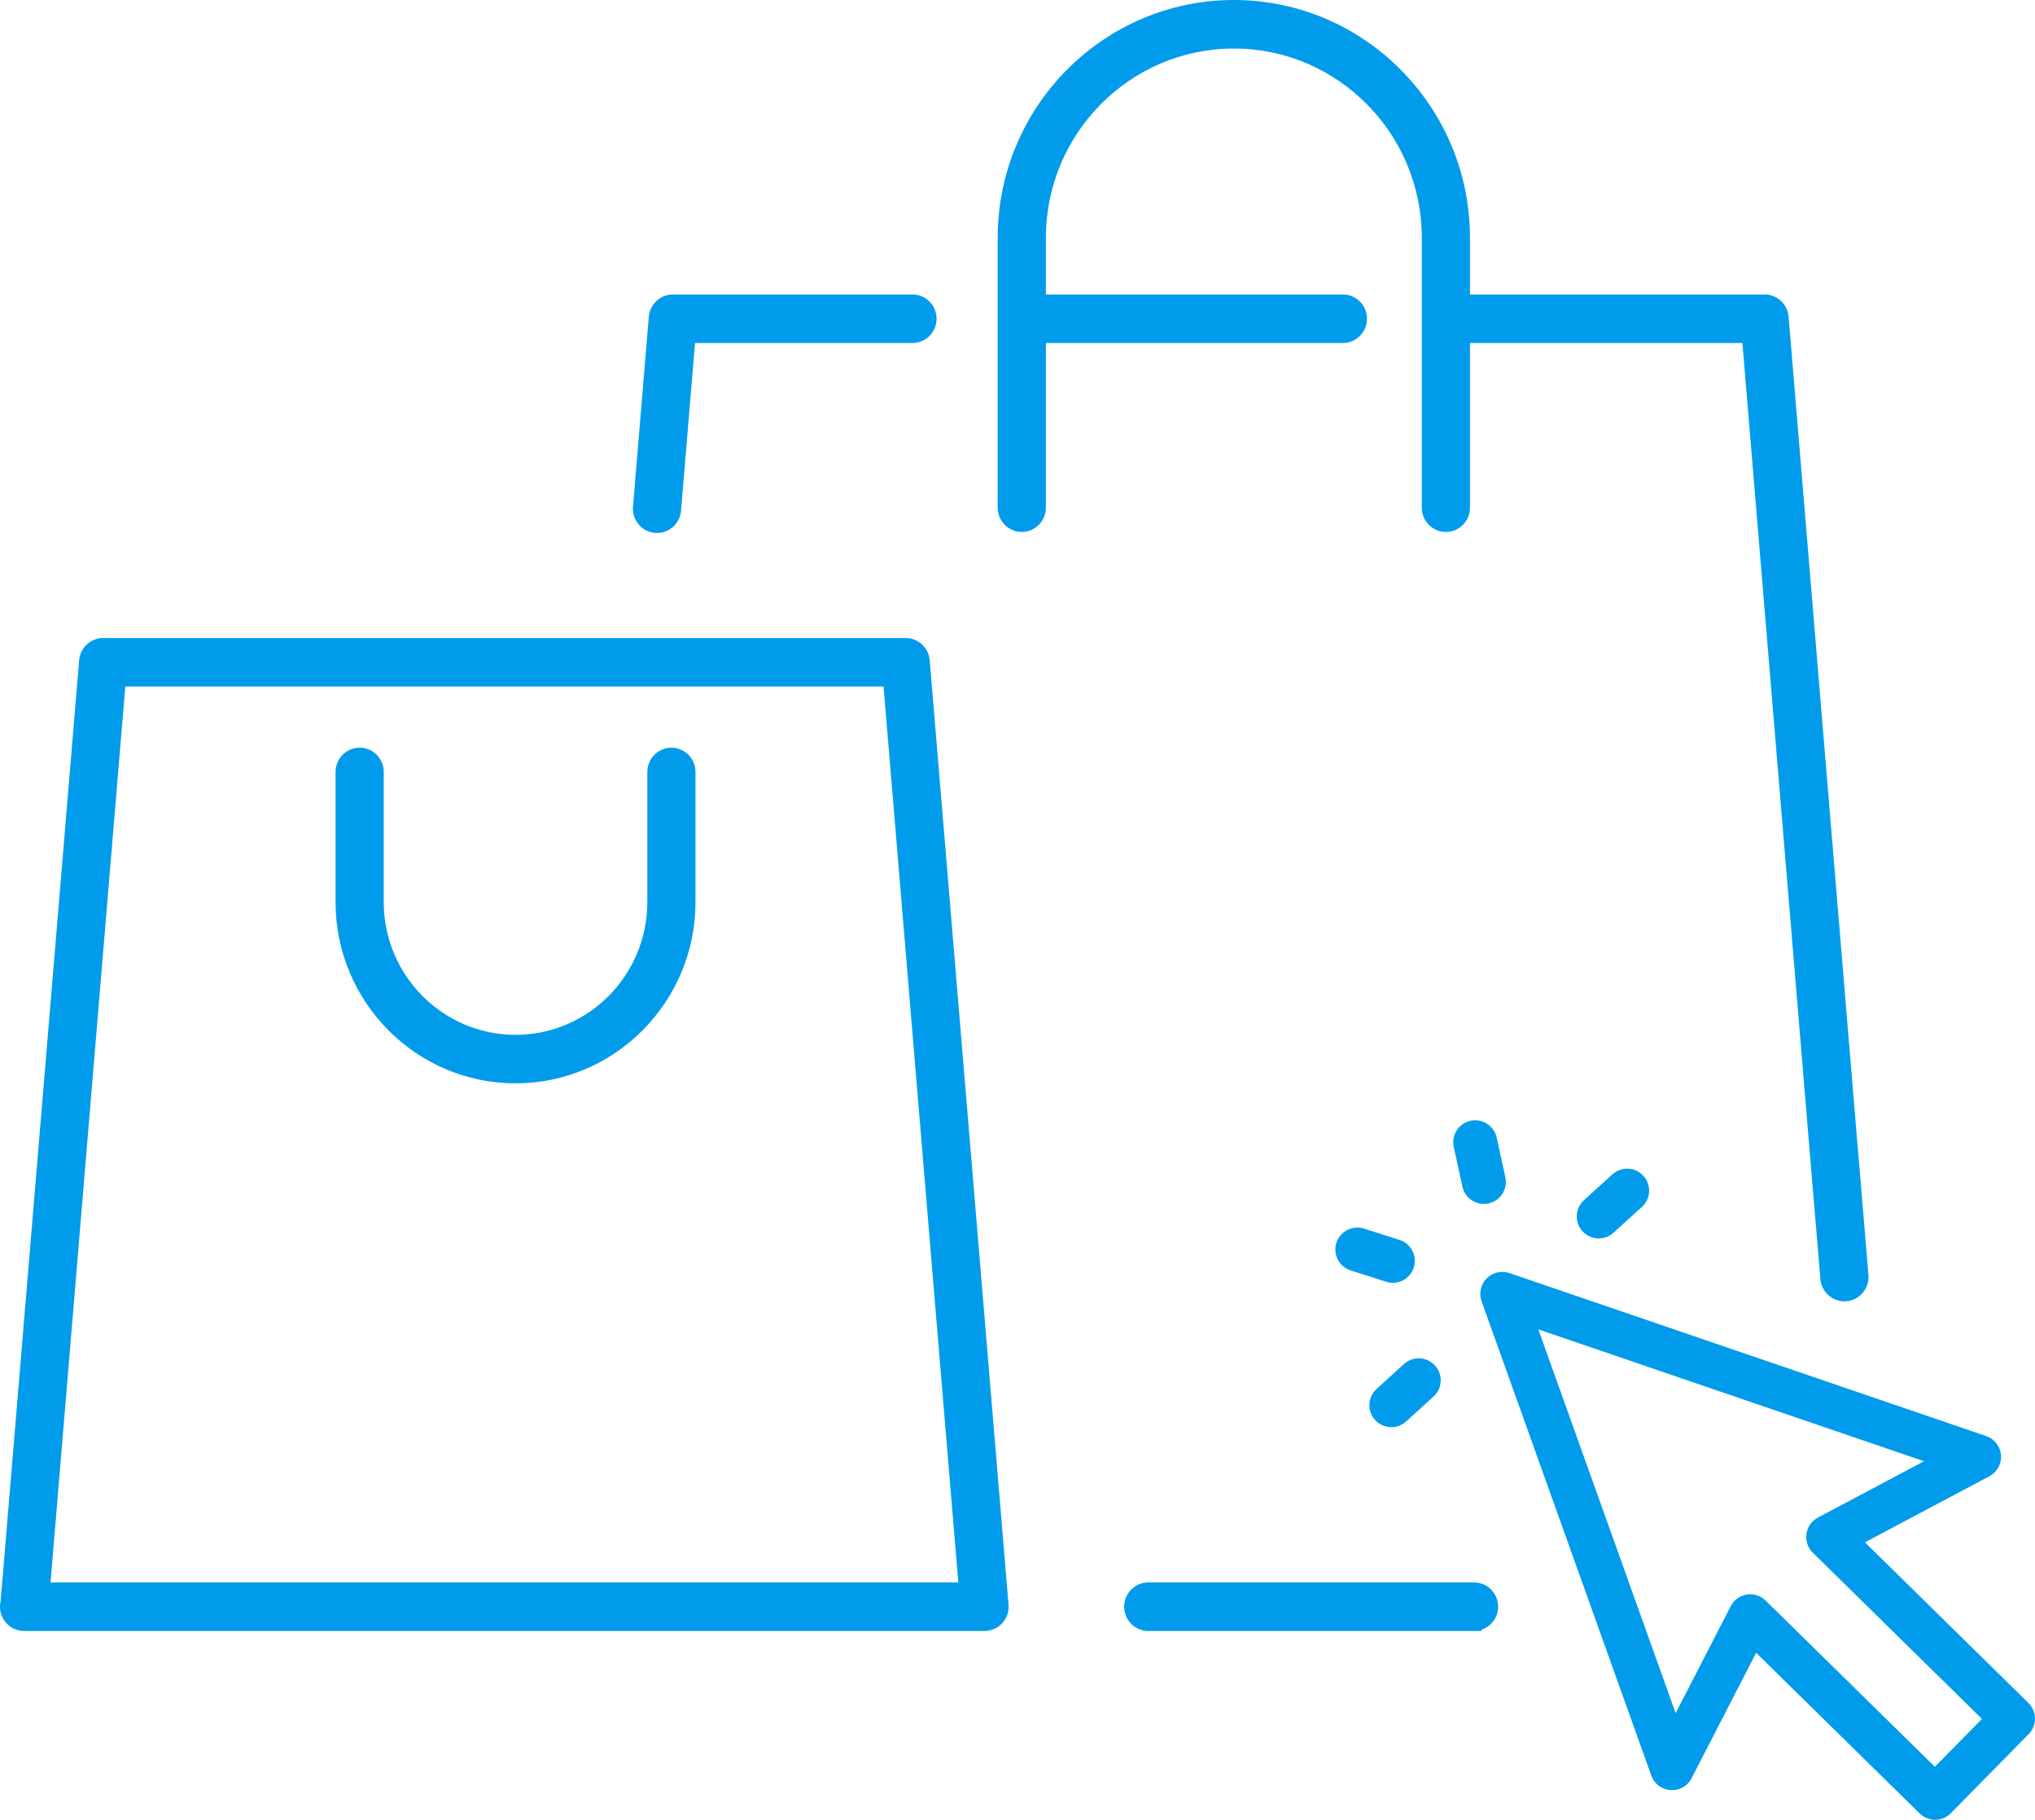 <?xml version="1.0" encoding="UTF-8"?> <svg xmlns="http://www.w3.org/2000/svg" width="123" height="110" viewBox="0 0 123 110"><path fill="#009ceb" fill-rule="evenodd" d="M89.096 95.652H69.402c-.804 0-1.455.657-1.455 1.467s.651 1.466 1.455 1.466H89.57l-.028-.078c.584-.19 1.01-.737 1.01-1.388 0-.81-.652-1.467-1.456-1.467zm-4.107-9.73l1.657-1.508c.542-.494.58-1.334.086-1.875v-.001c-.494-.542-1.333-.581-1.876-.087l-1.654 1.507c-.543.494-.582 1.333-.089 1.875.494.542 1.334.582 1.876.088zm31.957 20.871L106.72 96.748c-.25-.247-.586-.382-.93-.382-.07 0-.142.006-.212.016-.417.068-.777.329-.97.704l-3.328 6.467-8.3-23.198 23.312 7.971-6.417 3.406c-.373.2-.63.565-.691.983-.06.418.082.841.384 1.137l10.226 10.05-2.848 2.892zm5.657-3.855l-9.882-9.711 7.524-3.994c.469-.249.744-.75.702-1.277-.042-.528-.394-.98-.895-1.151L91.23 76.95c-.482-.165-1.016-.04-1.375.324-.359.363-.477.899-.305 1.379l10.26 28.676c.179.498.636.843 1.163.877.538.035 1.027-.248 1.269-.717l3.903-7.584 9.886 9.714c.25.245.583.381.932.381h.011c.353-.003.69-.145.936-.396l4.71-4.788c.513-.523.506-1.362-.017-1.878zM97.455 70.986l-1.718 1.562c-.543.493-.583 1.332-.09 1.875.263.288.623.434.984.434.32 0 .639-.114.895-.346l1.717-1.56c.543-.493.581-1.332.088-1.875-.494-.543-1.333-.582-1.876-.09zM84.187 77.54c.563 0 1.087-.362 1.266-.926.221-.7-.165-1.445-.863-1.667l-2.147-.684c-.699-.222-1.446.165-1.67.862-.222.698.164 1.444.863 1.668l2.149.684c.133.042.269.063.402.063zm4.696-9.794c-.718.157-1.171.864-1.016 1.58l.526 2.403c.136.62.686 1.042 1.296 1.042.094 0 .19-.01.286-.03.716-.158 1.17-.865 1.012-1.582l-.524-2.397c-.156-.718-.864-1.171-1.58-1.016zM40.582 45.194c-.804 0-1.456.657-1.456 1.467v7.867c0 4.424-3.573 8.023-7.967 8.023-4.39 0-7.964-3.6-7.964-8.023v-7.867c0-.81-.653-1.467-1.457-1.467s-1.456.657-1.456 1.467v7.867c0 6.041 4.88 10.955 10.877 10.955 5.999 0 10.878-4.914 10.878-10.955v-7.867c0-.81-.65-1.467-1.455-1.467zm-.994-12.982c.042.003.084.004.125.004.748 0 1.386-.578 1.45-1.342l.845-10.141h13.144c.805 0 1.456-.657 1.456-1.467s-.651-1.466-1.456-1.466H40.668c-.757 0-1.389.585-1.451 1.343l-.958 11.484c-.067.807.528 1.517 1.33 1.585zM3.055 95.652l4.519-54.154h45.83l4.519 54.154H3.055zm51.688-57.087H6.233c-.756 0-1.386.585-1.45 1.344L.037 96.789c-.024.106-.037.217-.037.33 0 .81.652 1.466 1.456 1.466H59.507c.407 0 .796-.172 1.071-.474.276-.302.415-.706.38-1.114l-4.764-57.089c-.064-.758-.696-1.343-1.451-1.343zm27.88-19.3c0-.809-.653-1.465-1.457-1.465h-17.95v-3.426c0-6.308 5.096-11.44 11.36-11.44 6.264 0 11.36 5.132 11.36 11.44v16.313c0 .81.652 1.467 1.457 1.467s1.456-.657 1.456-1.467v-9.954h16.466l4.392 52.778.003.002.318 3.805c.065.763.701 1.343 1.45 1.343.042 0 .082-.001.124-.005.802-.069 1.397-.779 1.33-1.584l-.555-6.654h-.004l-4.267-51.275c-.063-.758-.694-1.343-1.451-1.343H88.849v-3.426C88.849 6.45 82.446 0 74.577 0c-7.87 0-14.274 6.449-14.274 14.374v16.313c0 .81.652 1.467 1.456 1.467.805 0 1.457-.657 1.457-1.467v-9.954h17.95c.804 0 1.456-.657 1.456-1.467z"></path></svg> 